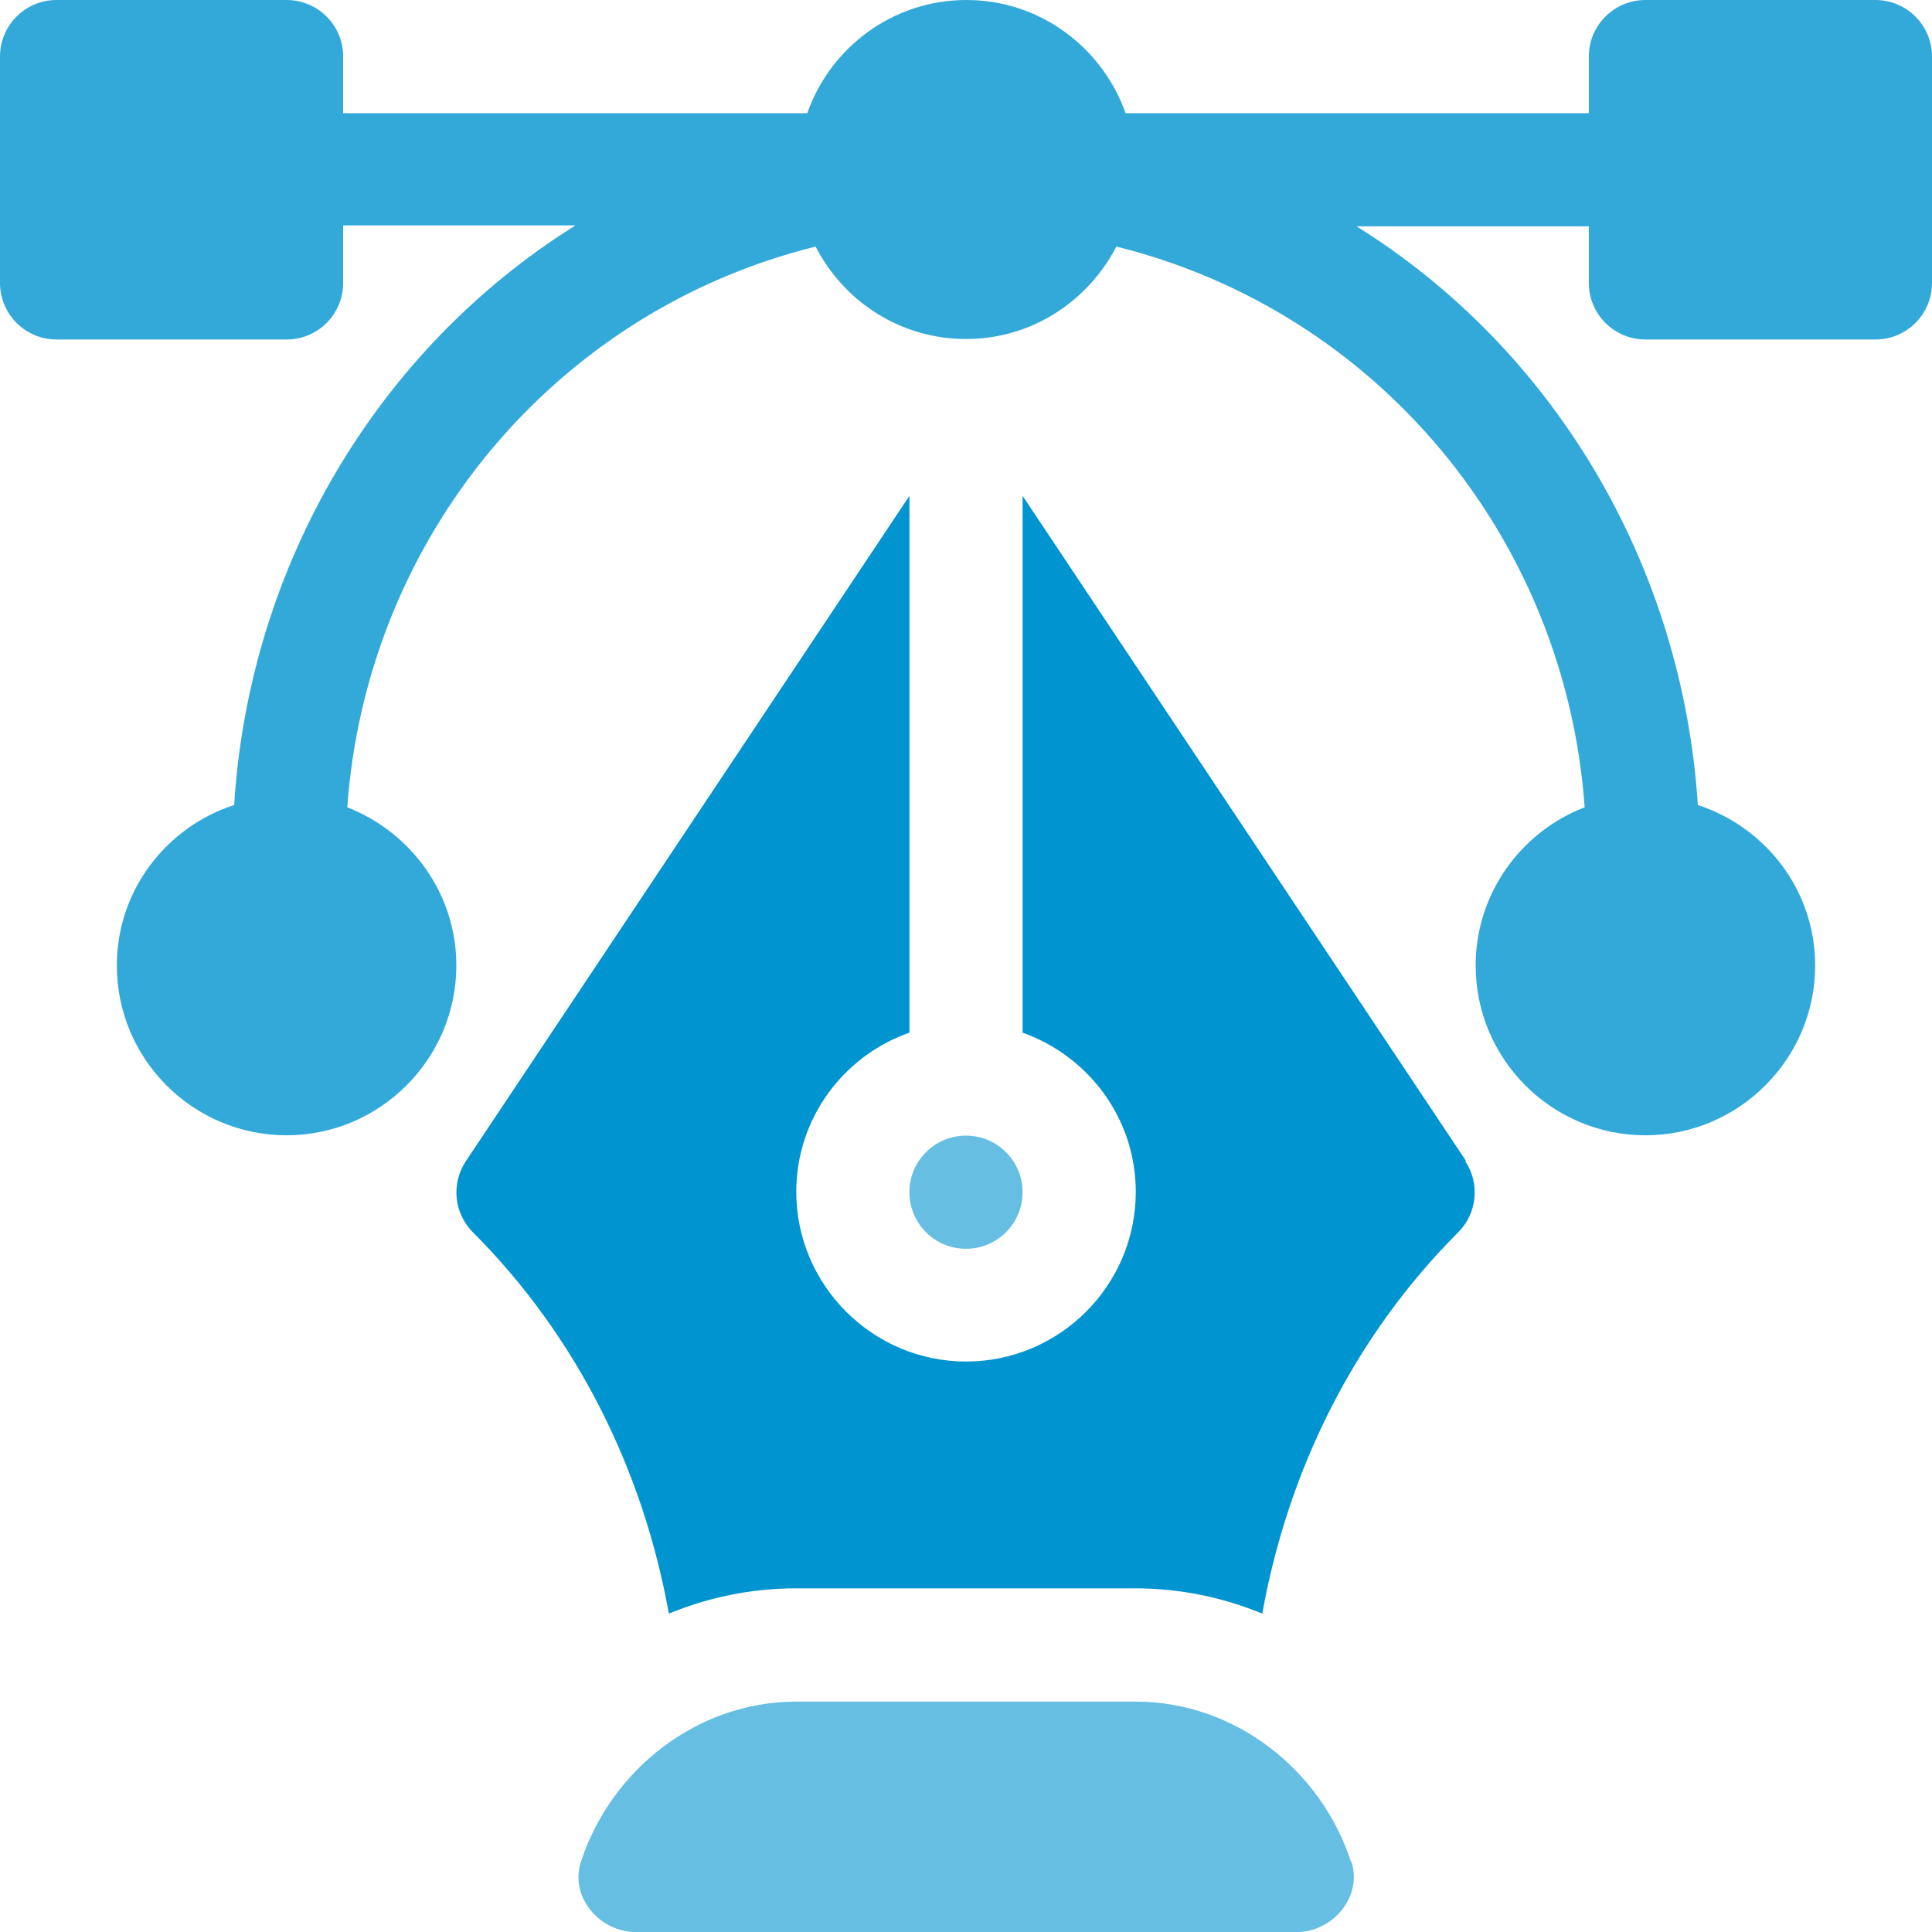 <svg width="40" height="40" viewBox="0 0 40 40" fill="none" xmlns="http://www.w3.org/2000/svg">
<g clip-path="url(#clip0_1606_237)">
<path d="M38.829 0H34.067C33.419 0 32.895 0.524 32.895 1.171V2.343H23.305C22.819 0.981 21.533 0 20.009 0C18.486 0 17.191 0.981 16.714 2.343H7.105V1.171C7.105 0.524 6.581 0 5.933 0H1.171C0.524 0 0 0.524 0 1.171V5.857C0 6.505 0.524 7.029 1.171 7.029H5.933C6.581 7.029 7.105 6.505 7.105 5.857V4.667H11.914C7.848 7.209 5.162 11.667 4.848 16.667C3.438 17.124 2.419 18.438 2.419 19.99C2.419 21.933 4 23.505 5.933 23.505C7.867 23.505 9.448 21.924 9.448 19.99C9.448 18.495 8.505 17.229 7.19 16.714C7.59 11.143 11.476 6.448 16.886 5.105C17.467 6.238 18.638 7.019 20 7.019C21.362 7.019 22.524 6.238 23.114 5.105C28.524 6.448 32.41 11.143 32.809 16.714C31.495 17.219 30.552 18.495 30.552 19.99C30.552 21.933 32.133 23.505 34.067 23.505C36 23.505 37.581 21.924 37.581 19.99C37.581 18.428 36.552 17.124 35.152 16.667C34.829 11.667 32.152 7.219 28.086 4.686H32.895V5.857C32.895 6.505 33.419 7.029 34.067 7.029H38.829C39.476 7.029 40 6.505 40 5.857V1.171C40 0.524 39.476 0 38.829 0Z" fill="#33A9DA"/>
<path d="M27.971 38.545C27.362 36.669 25.59 35.23 23.514 35.23H16.485C14.409 35.23 12.638 36.669 12.028 38.545C11.79 39.269 12.409 40.002 13.171 40.002H26.838C27.6 40.002 28.209 39.269 27.981 38.545H27.971Z" fill="#66BFE3"/>
<path d="M30.353 24.037L21.172 10.266V21.38C22.534 21.866 23.515 23.151 23.515 24.675C23.515 26.618 21.934 28.189 20 28.189C18.067 28.189 16.486 26.608 16.486 24.675C16.486 23.151 17.467 21.856 18.829 21.38V10.266L9.648 24.037C9.334 24.504 9.4 25.123 9.791 25.513C11.943 27.666 13.315 30.437 13.848 33.408C14.657 33.075 15.543 32.885 16.477 32.885H23.505C24.438 32.885 25.324 33.075 26.134 33.408C26.667 30.437 28.038 27.666 30.191 25.513C30.581 25.123 30.648 24.504 30.334 24.037H30.353Z" fill="#0094D1"/>
<path d="M20 23.512C19.352 23.512 18.828 24.035 18.828 24.683C18.828 25.331 19.352 25.855 20 25.855C20.647 25.855 21.171 25.331 21.171 24.683C21.171 24.035 20.647 23.512 20 23.512Z" fill="#66BFE3"/>
</g>
<defs>
<clipPath id="clip0_1606_237">
<rect width="40" height="40.002" fill="white"/>
</clipPath>
</defs>
</svg>
